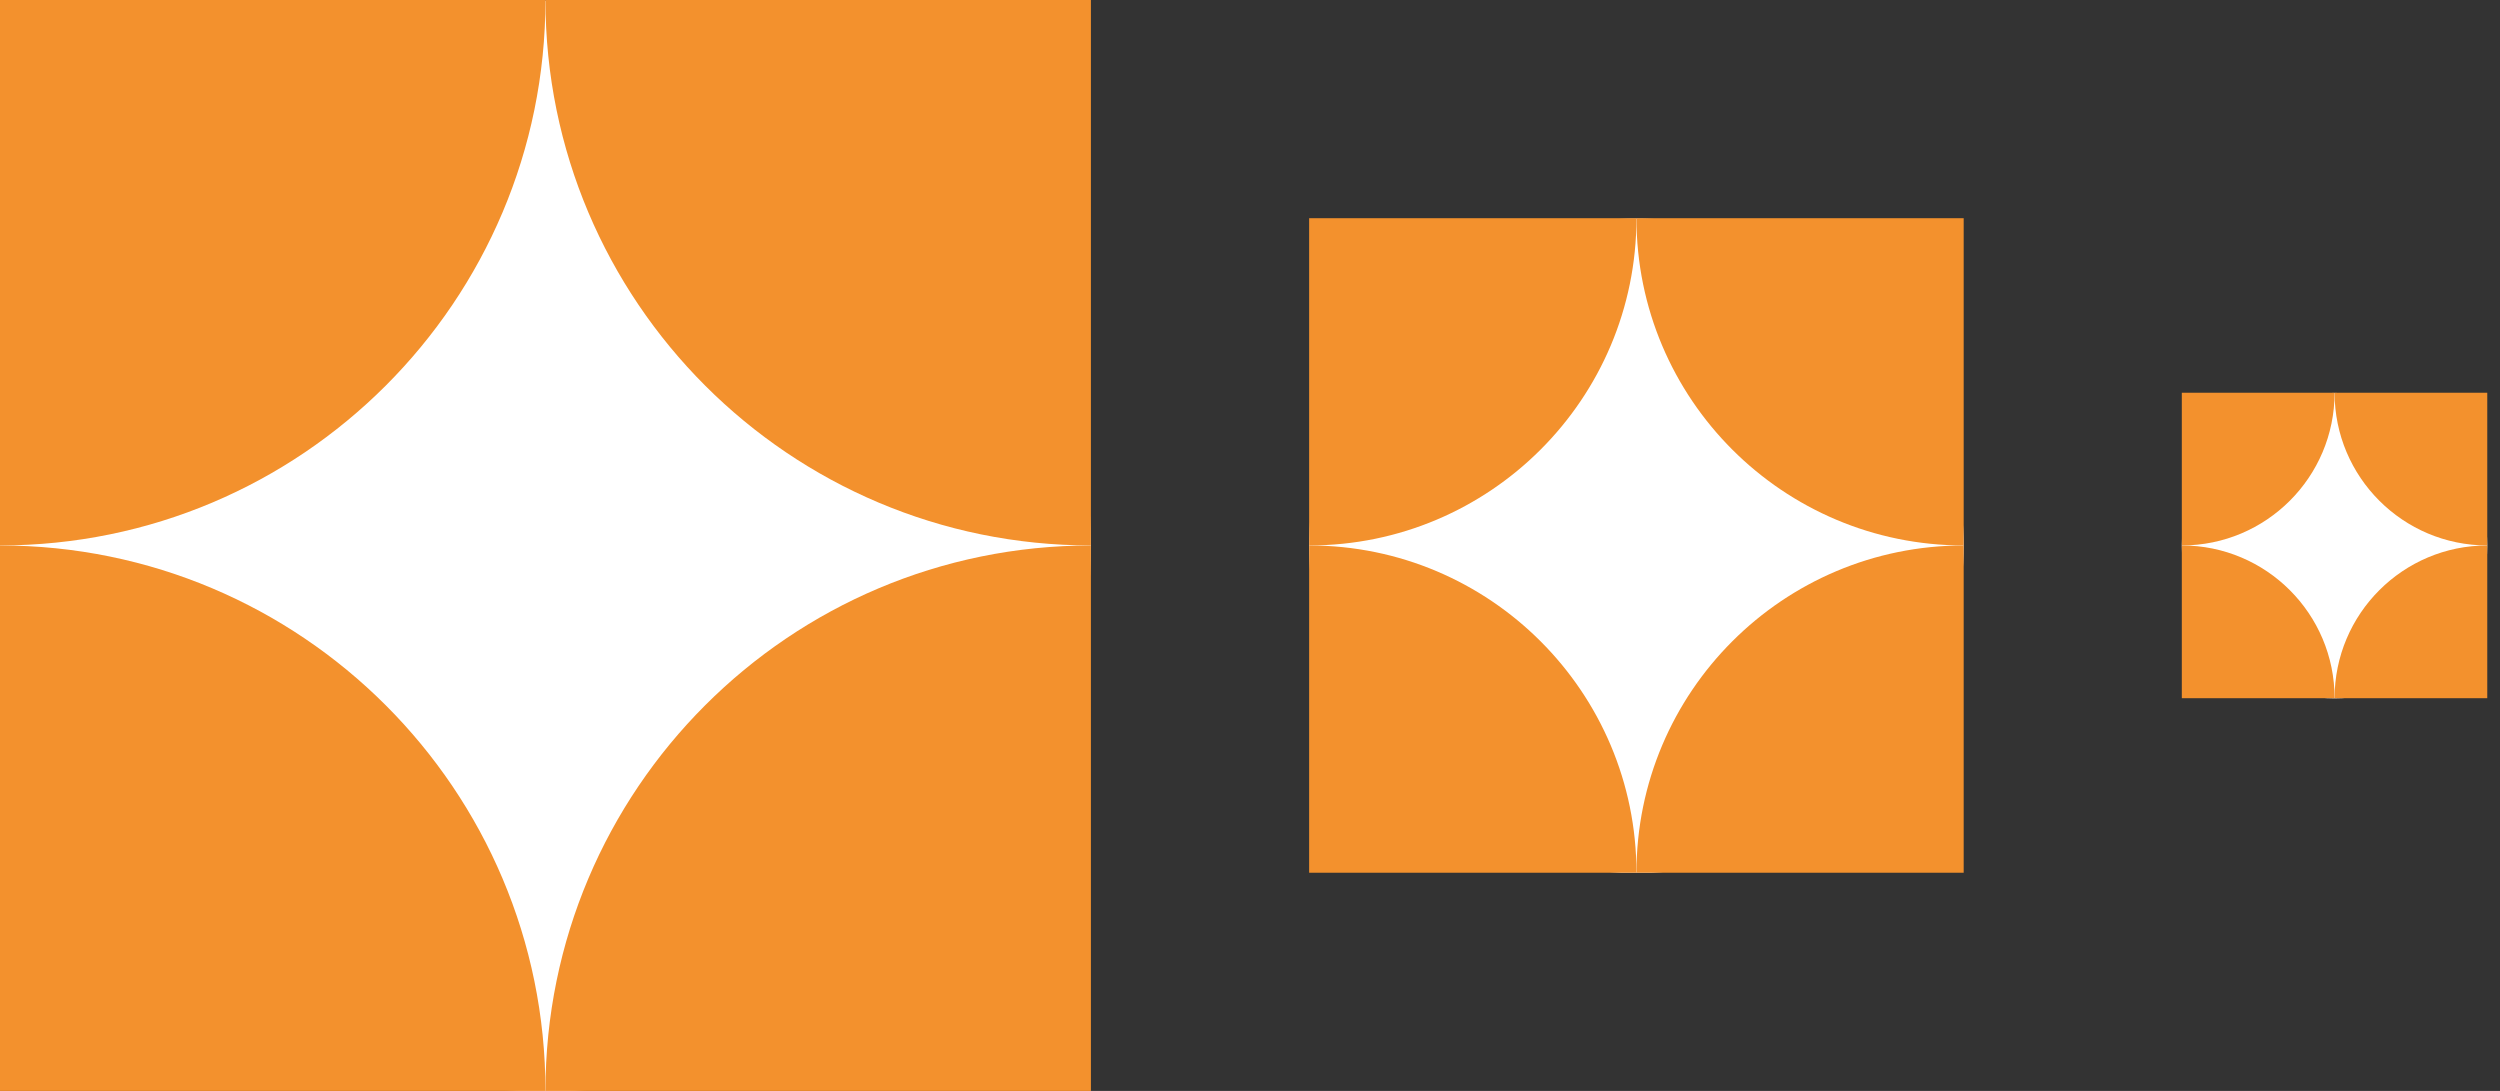 <svg width="55" height="24" viewBox="0 0 55 24" fill="none" xmlns="http://www.w3.org/2000/svg">
<rect x="0" y="0" width="55" height="24" fill="#333333" stroke="none"/>
<g clip-path="url(#clip0_61_188)">
<path d="M12 24.013C18.627 24.013 24 18.641 24 12.013C24 5.386 18.627 0.013 12 0.013C5.373 0.013 0 5.386 0 12.013C0 18.641 5.373 24.013 12 24.013Z" fill="white"/>
<path d="M9.53674e-07 36C6.627 36 12 30.627 12 24C12 17.373 6.627 12 9.53674e-07 12C-6.627 12 -12 17.373 -12 24C-12 30.627 -6.627 36 9.53674e-07 36Z" fill="#F3912D"/>
<path d="M24 36C30.627 36 36 30.627 36 24C36 17.373 30.627 12 24 12C17.373 12 12 17.373 12 24C12 30.627 17.373 36 24 36Z" fill="#F3912D"/>
<path d="M9.53674e-07 12C6.627 12 12 6.627 12 9.53674e-07C12 -6.627 6.627 -12 9.53674e-07 -12C-6.627 -12 -12 -6.627 -12 9.53674e-07C-12 6.627 -6.627 12 9.53674e-07 12Z" fill="#F3912D"/>
<path d="M24 12C30.627 12 36 6.627 36 9.53674e-07C36 -6.627 30.627 -12 24 -12C17.373 -12 12 -6.627 12 9.53674e-07C12 6.627 17.373 12 24 12Z" fill="#F3912D"/>
</g>
<g clip-path="url(#clip1_61_188)">
<path d="M36.001 19.208C39.977 19.208 43.201 15.985 43.201 12.008C43.201 8.032 39.977 4.808 36.001 4.808C32.024 4.808 28.801 8.032 28.801 12.008C28.801 15.985 32.024 19.208 36.001 19.208Z" fill="white"/>
<path d="M28.802 26.4C32.778 26.4 36.002 23.177 36.002 19.2C36.002 15.224 32.778 12 28.802 12C24.825 12 21.602 15.224 21.602 19.2C21.602 23.177 24.825 26.4 28.802 26.4Z" fill="#F3912D"/>
<path d="M43.202 26.4C47.178 26.4 50.402 23.177 50.402 19.2C50.402 15.224 47.178 12 43.202 12C39.225 12 36.002 15.224 36.002 19.2C36.002 23.177 39.225 26.4 43.202 26.4Z" fill="#F3912D"/>
<path d="M28.802 12C32.778 12 36.002 8.777 36.002 4.8C36.002 0.824 32.778 -2.4 28.802 -2.4C24.825 -2.4 21.602 0.824 21.602 4.8C21.602 8.777 24.825 12 28.802 12Z" fill="#F3912D"/>
<path d="M43.202 12C47.178 12 50.402 8.777 50.402 4.8C50.402 0.824 47.178 -2.4 43.202 -2.4C39.225 -2.4 36.002 0.824 36.002 4.8C36.002 8.777 39.225 12 43.202 12Z" fill="#F3912D"/>
</g>
<g clip-path="url(#clip2_61_188)">
<path d="M51.36 15.364C53.216 15.364 54.72 13.86 54.72 12.004C54.72 10.148 53.216 8.644 51.36 8.644C49.504 8.644 48 10.148 48 12.004C48 13.86 49.504 15.364 51.36 15.364Z" fill="white"/>
<path d="M48.001 18.72C49.856 18.72 51.361 17.216 51.361 15.36C51.361 13.504 49.856 12 48.001 12C46.145 12 44.641 13.504 44.641 15.36C44.641 17.216 46.145 18.72 48.001 18.72Z" fill="#F3912D"/>
<path d="M54.721 18.72C56.577 18.72 58.081 17.216 58.081 15.36C58.081 13.504 56.577 12 54.721 12C52.866 12 51.361 13.504 51.361 15.36C51.361 17.216 52.866 18.72 54.721 18.72Z" fill="#F3912D"/>
<path d="M48.001 12C49.856 12 51.361 10.496 51.361 8.64C51.361 6.784 49.856 5.28 48.001 5.28C46.145 5.28 44.641 6.784 44.641 8.64C44.641 10.496 46.145 12 48.001 12Z" fill="#F3912D"/>
<path d="M54.721 12C56.577 12 58.081 10.496 58.081 8.64C58.081 6.784 56.577 5.28 54.721 5.28C52.866 5.28 51.361 6.784 51.361 8.64C51.361 10.496 52.866 12 54.721 12Z" fill="#F3912D"/>
</g>
<defs>
<clipPath id="clip0_61_188">
<rect width="24" height="24" fill="white"/>
</clipPath>
<clipPath id="clip1_61_188">
<rect width="14.4" height="14.4" fill="white" transform="translate(28.801 4.8)"/>
</clipPath>
<clipPath id="clip2_61_188">
<rect width="6.72" height="6.72" fill="white" transform="translate(48 8.64)"/>
</clipPath>
</defs>
</svg>
